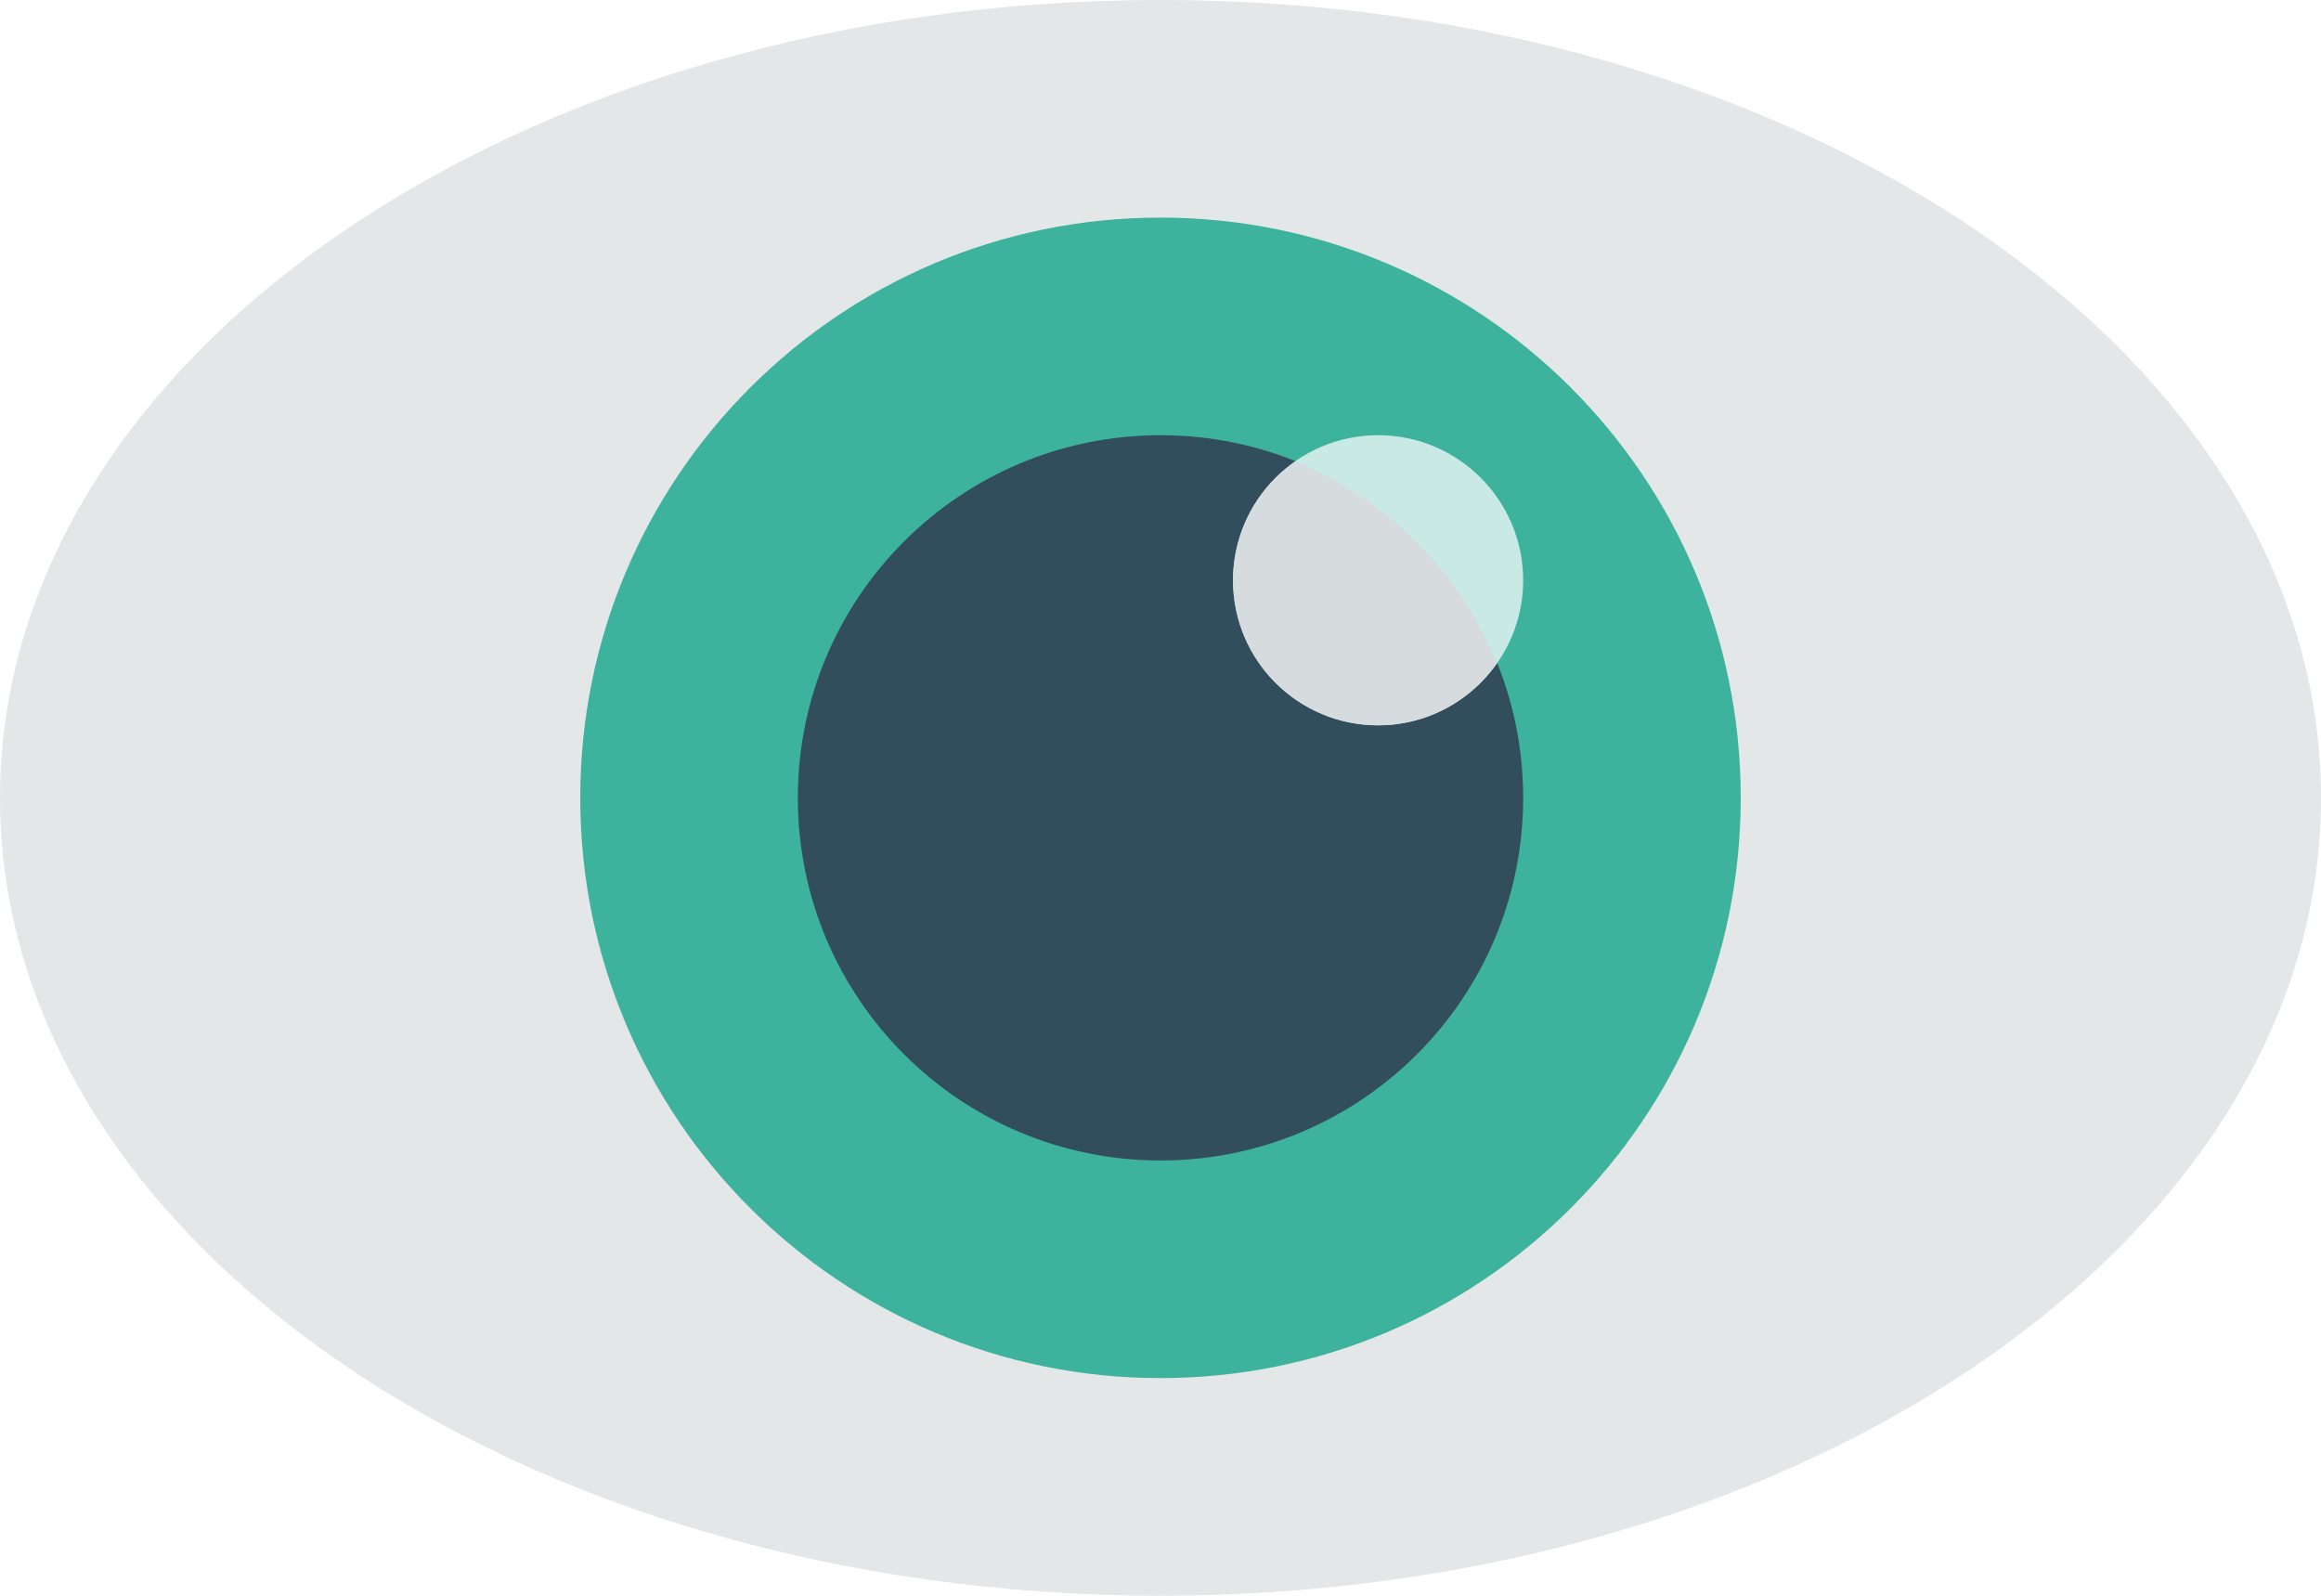 <?xml version="1.0" encoding="UTF-8"?> <svg xmlns="http://www.w3.org/2000/svg" width="32" height="22"><path fill="#E4E7E7" d="M16 0c8.836 0 16 4.925 16 11s-7.164 10.999-16 10.999-16-4.923-16-10.998c0-6.075 7.164-11.001 16-11.001z"></path><path fill="#3DB39E" d="M16 3c4.418 0 8 3.582 8 8s-3.582 7.999-8 7.999-8-3.581-8-7.999 3.582-8 8-8z"></path><path fill="#324D5B" d="M16 6c2.762 0 5 2.239 5 5 0 2.762-2.238 4.999-5 4.999s-5-2.237-5-4.999c0-2.761 2.238-5 5-5z"></path><path fill="#C9EAE4" d="M19 6c1.104 0 2 .896 2 2s-.896 1.999-2 1.999-2-.895-2-1.999.896-2 2-2z"></path><path fill="#D6DBDE" d="M20.637 9.146c-.509-1.268-1.516-2.274-2.781-2.782-.517.362-.856.959-.856 1.637 0 1.104.896 1.999 2 1.999.678 0 1.273-.339 1.637-.854z"></path></svg> 
